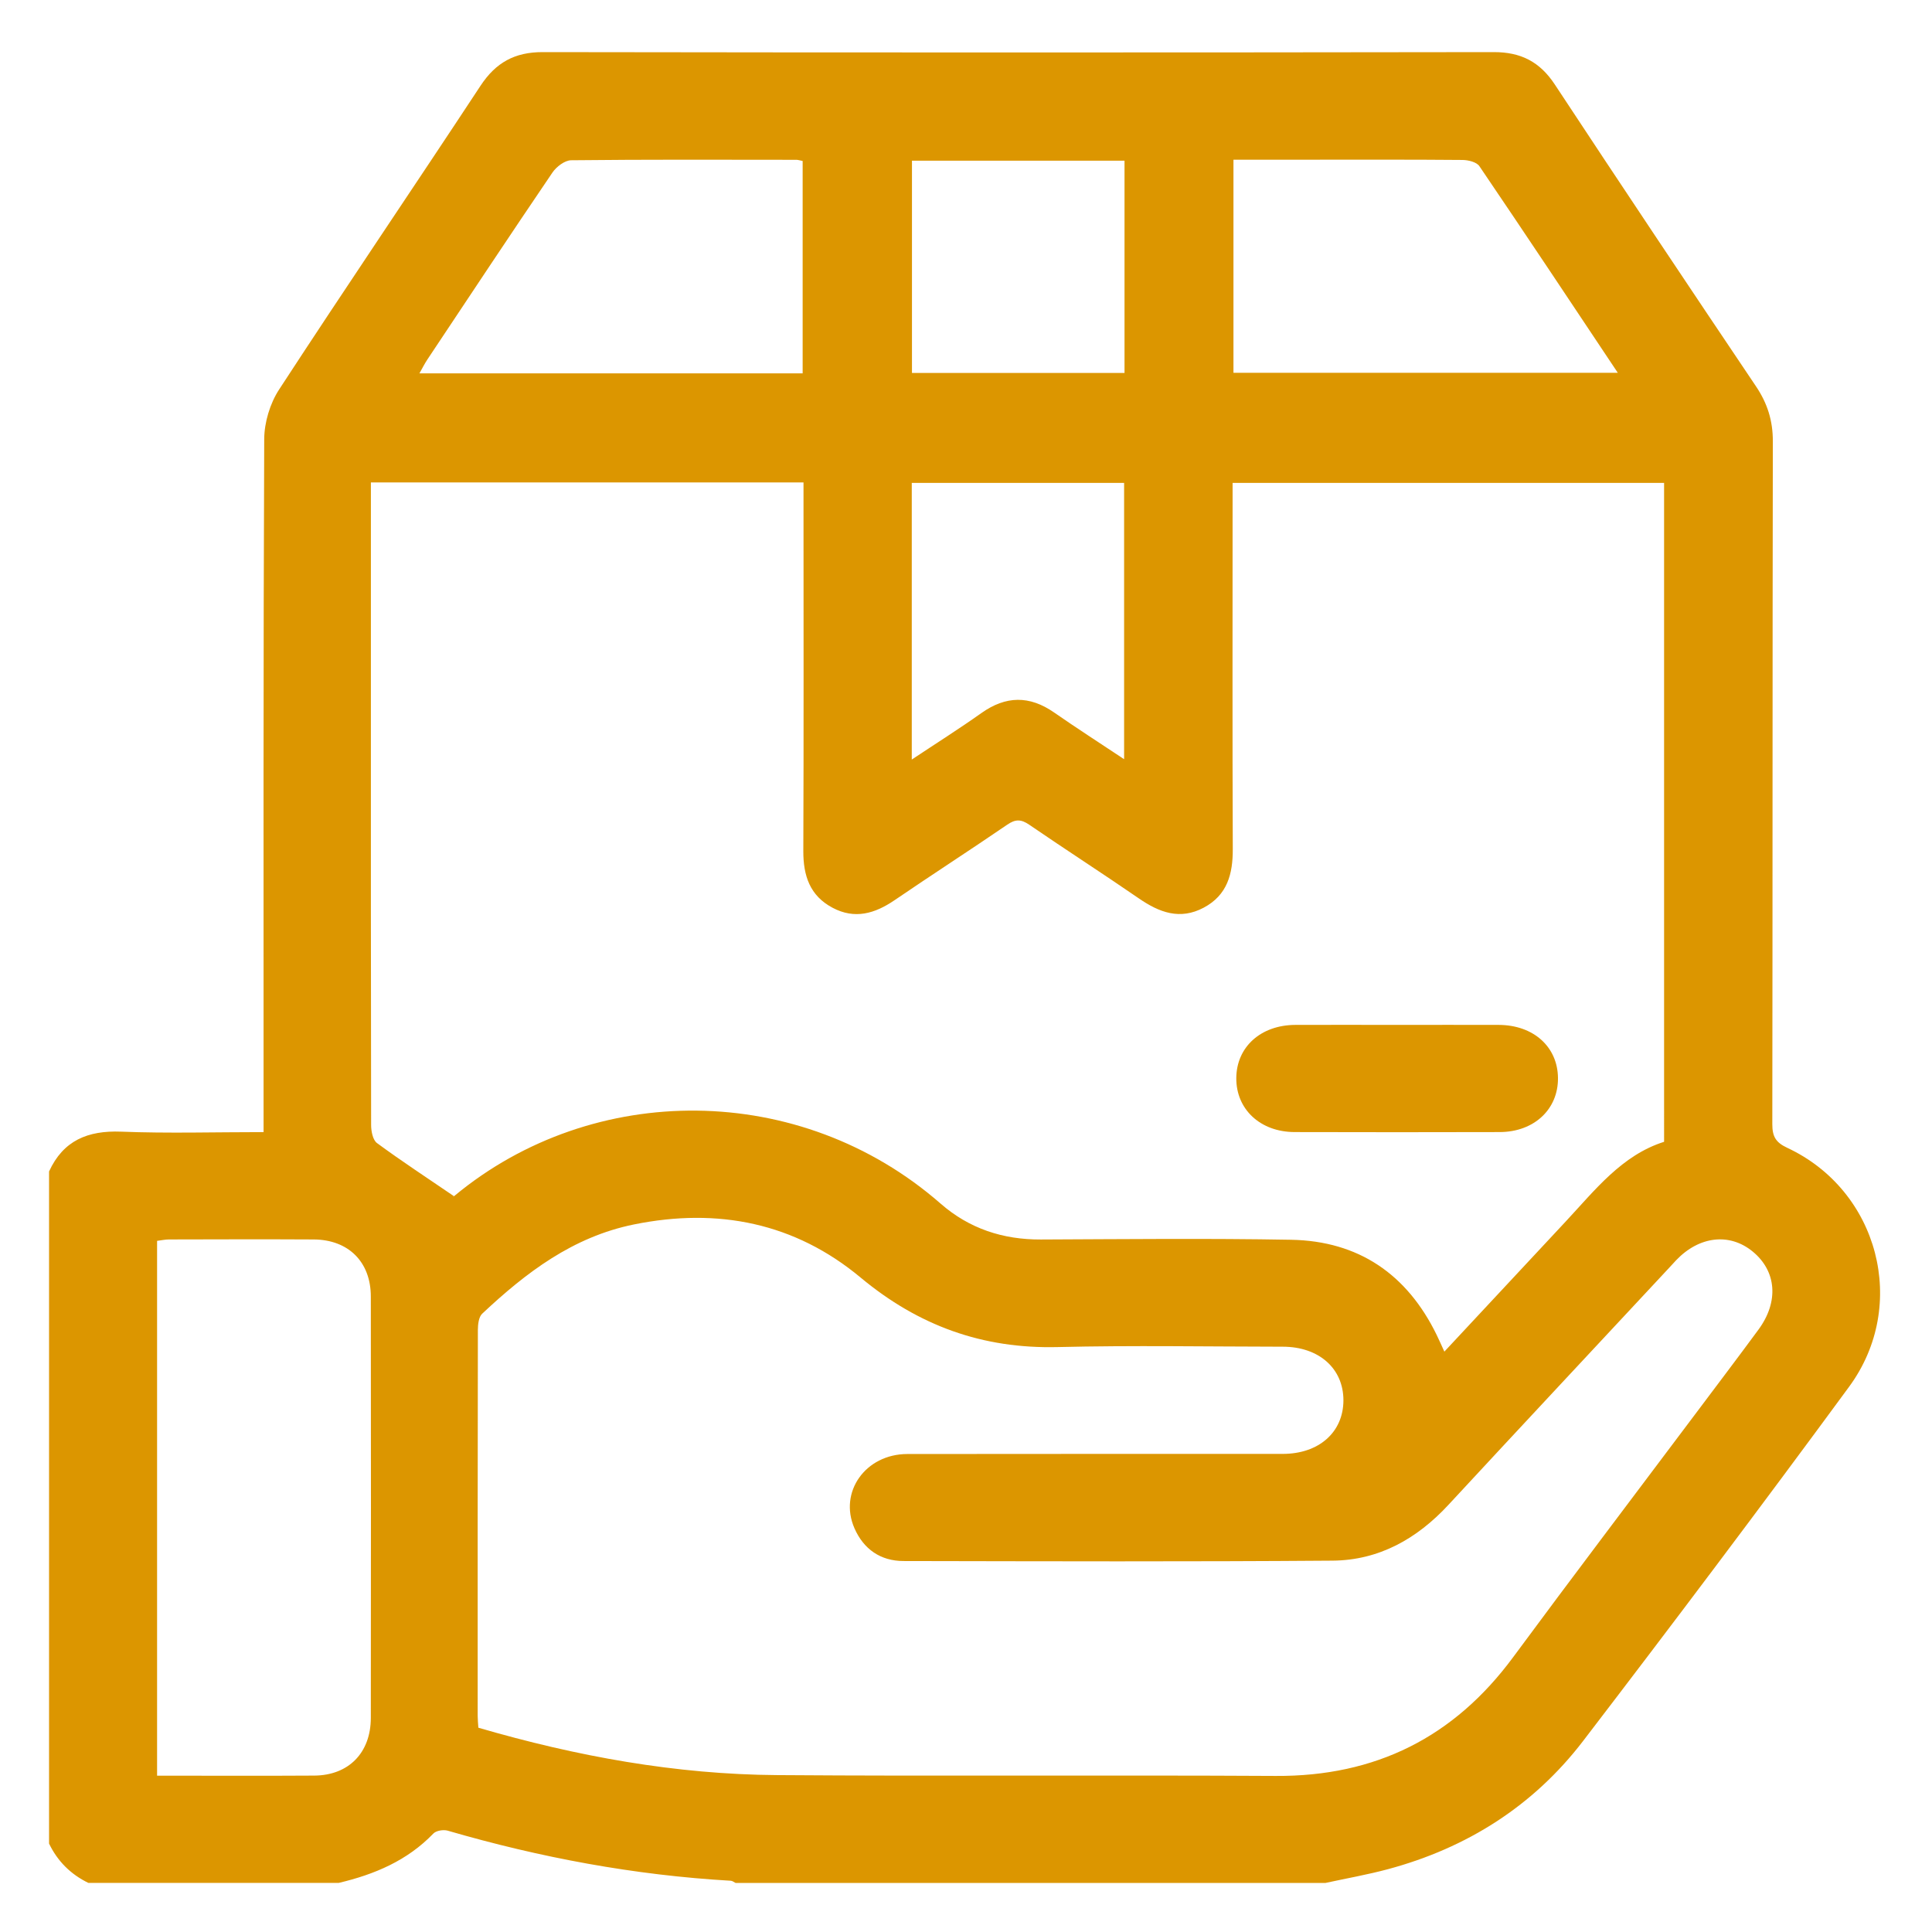 <svg xmlns="http://www.w3.org/2000/svg" id="Camada_1" data-name="Camada 1" viewBox="0 0 512 512"><defs><style>      .cls-1 {        fill: #dc9600;        stroke-width: 0px;      }    </style></defs><path class="cls-1" d="M351.3,499h-156.36c-.42-.2-.83-.55-1.25-.58-25.55-1.47-50.52-6.14-75.07-13.28-1.12-.32-3.02-.01-3.77.76-6.92,7.2-15.62,10.85-25.09,13.09H23.42c-4.68-2.27-8.16-5.74-10.42-10.42v-178.12c3.77-8.22,10.27-10.89,19.09-10.55,12.41.49,24.86.12,37.76.12,0-2.29,0-4.14,0-5.99,0-59.21-.08-118.43.17-177.64.02-4.43,1.53-9.46,3.95-13.17,17.58-26.97,35.67-53.6,53.37-80.49,4.05-6.15,9.06-8.93,16.47-8.92,84.02.13,168.04.12,252.06,0,7.19-.01,12.21,2.57,16.17,8.58,17.63,26.75,35.42,53.39,53.3,79.97,3.04,4.51,4.49,9.11,4.48,14.58-.11,60.32-.05,120.64-.14,180.96,0,3.22.84,4.83,3.95,6.28,24.19,11.28,32.29,41.68,16.41,63.31-23.17,31.55-46.72,62.83-70.52,93.91-13.17,17.19-30.75,28.32-51.69,33.95-5.44,1.46-11.02,2.44-16.53,3.64ZM98.29,127.83v5.45c0,16.9,0,33.79,0,50.69,0,38.05-.02,76.11.06,114.16,0,1.64.44,3.97,1.55,4.79,6.48,4.77,13.23,9.19,20.4,14.08-.66.36-.2.2.15-.1,36.7-30.44,91.61-30.44,128.82,2.07,7.59,6.63,16.5,9.55,26.55,9.51,22.11-.09,44.23-.33,66.33.07,17.89.32,30.74,9.14,38.58,25.21.64,1.32,1.23,2.67,2.04,4.43,11.01-11.81,21.56-23.12,32.11-34.43,7.82-8.38,14.93-17.63,26.12-21.17V127.97h-114.35v5.57c0,30.48-.07,60.95.05,91.43.03,6.63-1.43,12.22-7.68,15.56-6.3,3.36-11.77,1.3-17.19-2.43-9.62-6.62-19.45-12.94-29.07-19.54-2.16-1.48-3.65-1.51-5.83-.01-9.9,6.77-19.98,13.27-29.89,20.03-5.2,3.54-10.51,5.11-16.39,1.99-6.03-3.19-7.78-8.51-7.76-15.04.12-30.79.05-61.58.05-92.37v-5.31h-114.66ZM126.77,457.86c26.11,7.61,52.32,12.37,79.14,12.56,44.06.32,88.12-.03,132.18.22,26.44.15,47.23-10.23,62.91-31.47,15.84-21.46,31.98-42.7,47.98-64.04,5.68-7.58,11.41-15.12,17.02-22.75,5.46-7.41,4.81-15.51-1.52-20.71-6.12-5.02-14.17-4.11-20.29,2.31-.65.69-1.28,1.39-1.93,2.09-19.48,20.91-39.01,41.78-58.43,62.75-8.33,8.99-18.41,14.67-30.69,14.77-37.9.29-75.8.17-113.7.1-6.08-.01-10.56-3.12-13-8.68-4.21-9.6,2.92-19.65,13.99-19.68,33.16-.06,66.33-.01,99.49-.03,9.62,0,16.09-5.76,16.1-14.2,0-8.44-6.48-14.2-16.07-14.21-19.9-.02-39.81-.38-59.69.1-19.89.48-36.86-5.66-52.2-18.43-17.4-14.49-37.8-18.58-60.04-14.07-16.19,3.28-28.62,12.75-40.23,23.65-.93.87-1.14,2.84-1.15,4.29-.06,34.11-.06,68.21-.05,102.32,0,.93.1,1.86.18,3.11ZM41.62,470.57c14.24,0,27.95.07,41.67-.02,9.1-.06,14.97-6.04,14.98-15.28.04-37.23.05-74.47,0-111.7-.01-9.18-5.96-15.05-15.15-15.1-12.78-.07-25.56-.03-38.34,0-1.04,0-2.08.24-3.15.37v141.73ZM212.71,42.66c-.77-.15-1.22-.31-1.66-.31-19.9-.02-39.79-.1-59.69.12-1.69.02-3.91,1.71-4.96,3.26-11.17,16.45-22.15,33.02-33.16,49.57-.72,1.09-1.31,2.27-2.09,3.65h101.56v-56.28ZM326.89,98.79h101.84c-12.43-18.64-24.46-36.76-36.68-54.76-.73-1.08-2.92-1.62-4.44-1.64-13.58-.12-27.16-.07-40.74-.07-6.59,0-13.18,0-19.99,0v56.47ZM297.9,201.2v-73.23h-56.27v73.32c6.51-4.33,12.6-8.17,18.46-12.33,6.47-4.59,12.73-4.68,19.25-.15,5.93,4.12,12.01,8.03,18.57,12.39ZM298.01,42.59h-56.33v56.24h56.33v-56.24Z"></path><path class="cls-1" d="M370.24,271.61c8.98,0,17.97-.03,26.95,0,9.21.04,15.61,5.81,15.69,14.07.08,8.28-6.32,14.3-15.43,14.33-18.12.05-36.25.05-54.37,0-9.09-.02-15.51-6.04-15.45-14.31.06-8.25,6.49-14.06,15.66-14.09,8.98-.04,17.97,0,26.95,0Z"></path></svg>
